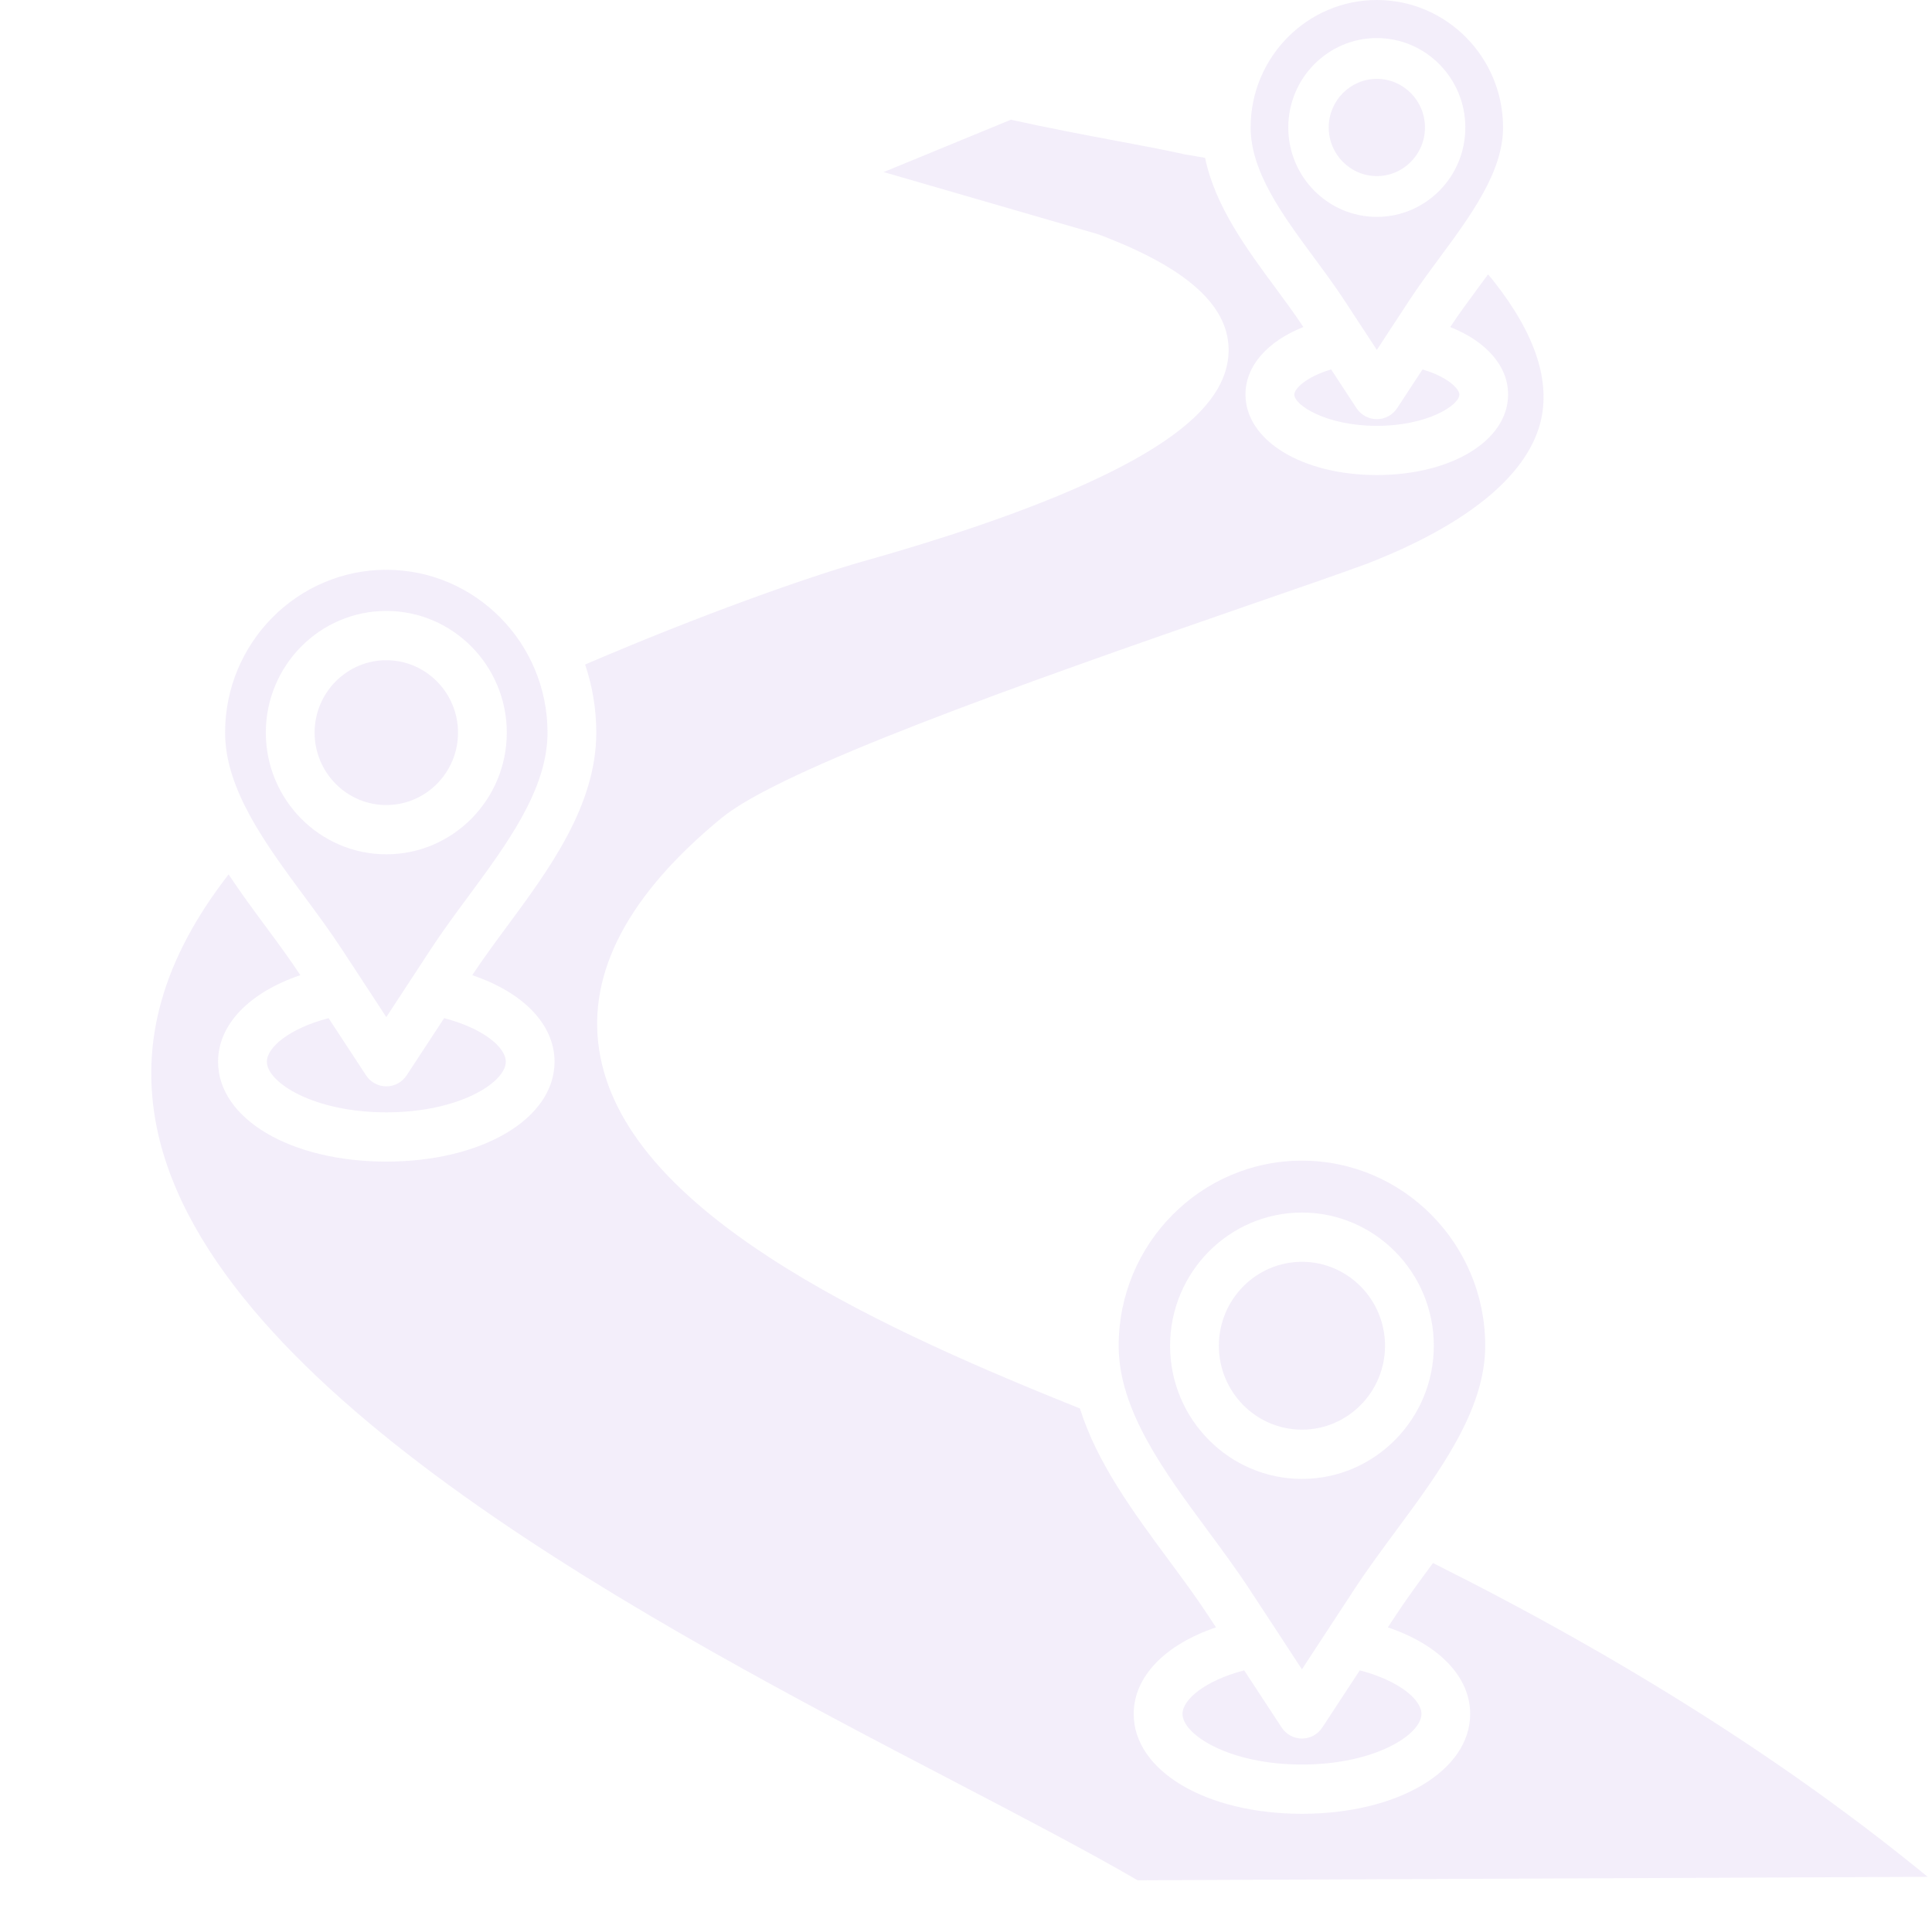 <svg width="149" height="148" viewBox="0 0 149 148" fill="none" xmlns="http://www.w3.org/2000/svg">
    <g clip-path="url(#clip0_1975_3810)">
        <path fill-rule="evenodd" clip-rule="evenodd"
            d="M68.151 13.269L84.587 18.034C84.631 18.046 84.678 18.062 84.722 18.078C91.615 20.665 94.894 23.653 94.75 27.212C94.599 30.9 90.803 34.24 82.809 37.723C76.468 40.484 69.057 42.583 66.621 43.273C62.229 44.517 54.022 47.427 45.125 51.245C45.683 52.895 45.987 54.661 45.987 56.497C45.987 62.12 42.339 67.059 39.119 71.416C38.15 72.726 37.235 73.967 36.423 75.202C40.351 76.532 42.768 79.001 42.768 81.876C42.768 86.267 37.191 89.579 29.793 89.579C22.395 89.579 16.818 86.267 16.818 81.876C16.818 79.001 19.235 76.532 23.163 75.202C22.351 73.967 21.439 72.73 20.467 71.416C19.523 70.14 18.545 68.81 17.63 67.433C12.554 73.961 10.746 80.369 12.1 86.992C16.297 107.489 50.658 125.418 73.395 137.284C78.972 140.197 83.819 142.724 87.734 145L148.666 144.734C138.011 135.996 125.202 127.875 110.515 120.536C109.465 121.958 108.471 123.31 107.587 124.655L107.035 125.497C110.966 126.827 113.383 129.297 113.383 132.171C113.383 136.563 107.807 139.874 100.408 139.874C93.01 139.874 87.433 136.563 87.433 132.171C87.433 129.297 89.85 126.827 93.781 125.497L93.226 124.655C92.305 123.246 91.261 121.831 90.154 120.334C87.411 116.623 84.602 112.818 83.286 108.616C75.931 105.669 67.63 102.113 60.778 97.88C51.875 92.384 47.107 86.84 46.204 80.936C45.295 74.971 48.477 68.965 55.658 63.073C60.245 59.315 78.248 52.91 96.295 46.673C100.085 45.363 103.361 44.232 105.44 43.466C113.067 40.496 117.678 36.761 118.775 32.667C119.634 29.466 118.424 25.762 115.177 21.659C115.045 21.491 114.907 21.326 114.76 21.162C114.515 21.494 114.274 21.823 114.032 22.149C113.245 23.216 112.503 24.223 111.847 25.22C114.622 26.325 116.308 28.222 116.308 30.422C116.308 33.965 111.957 36.634 106.183 36.634C100.408 36.634 96.054 33.962 96.054 30.422C96.054 28.219 97.744 26.322 100.518 25.22C99.86 24.223 99.117 23.216 98.33 22.149C96.135 19.18 93.706 15.881 92.938 12.173C92.418 12.078 91.882 11.986 91.327 11.895C91.292 11.888 91.258 11.882 91.226 11.873C89.85 11.565 88.11 11.239 86.095 10.859C83.59 10.388 80.769 9.859 77.963 9.232L68.151 13.269ZM95.954 128.812L98.844 133.219C99.192 133.751 99.781 134.071 100.411 134.071C101.042 134.071 101.631 133.751 101.979 133.219L104.869 128.812C107.866 129.594 109.625 131.054 109.625 132.171C109.625 133.764 106.035 136.075 100.411 136.075C94.787 136.075 91.198 133.764 91.198 132.171C91.195 131.057 92.957 129.594 95.954 128.812ZM100.408 93.508C106.017 93.508 110.578 98.118 110.578 103.779C110.578 109.439 106.017 114.049 100.408 114.049C94.8 114.049 90.239 109.439 90.239 103.779C90.239 98.118 94.803 93.508 100.408 93.508ZM114.543 103.779C114.543 108.733 111.039 113.476 107.647 118.064C106.559 119.536 105.433 121.059 104.452 122.559L102.437 125.634C102.433 125.64 102.427 125.649 102.421 125.659L100.408 128.733L98.393 125.656C98.389 125.649 98.386 125.646 98.383 125.64L96.364 122.562C95.383 121.062 94.258 119.539 93.17 118.067C89.778 113.479 86.273 108.737 86.273 103.782C86.273 95.911 92.615 89.506 100.408 89.506C108.205 89.506 114.543 95.908 114.543 103.779ZM100.408 97.307C103.941 97.307 106.816 100.21 106.816 103.779C106.816 107.347 103.941 110.25 100.408 110.25C96.875 110.25 94.001 107.347 94.001 103.779C94.004 100.21 96.875 97.307 100.408 97.307ZM25.341 78.517L28.229 82.924C28.577 83.456 29.166 83.776 29.796 83.776C30.426 83.776 31.015 83.456 31.363 82.924L34.254 78.517C37.251 79.299 39.009 80.758 39.009 81.876C39.009 83.469 35.42 85.78 29.796 85.78C24.172 85.78 20.583 83.469 20.583 81.876C20.58 80.762 22.338 79.299 25.341 78.517ZM29.793 65.882C24.671 65.882 20.501 61.671 20.501 56.497C20.501 51.324 24.671 47.113 29.793 47.113C34.915 47.113 39.085 51.324 39.085 56.497C39.085 61.671 34.918 65.882 29.793 65.882ZM42.226 56.497C42.226 60.86 39.113 65.071 36.103 69.146C35.128 70.463 34.122 71.827 33.241 73.173L31.815 75.351C31.812 75.351 31.812 75.351 31.812 75.354L29.793 78.435L27.777 75.357C27.774 75.351 27.771 75.348 27.768 75.341L26.345 73.173C25.464 71.827 24.457 70.463 23.483 69.146C20.473 65.074 17.36 60.86 17.36 56.497C17.36 49.573 22.937 43.941 29.793 43.941C36.649 43.941 42.226 49.573 42.226 56.497ZM35.323 56.497C35.323 59.578 32.843 62.082 29.793 62.082C26.746 62.082 24.263 59.578 24.263 56.497C24.263 53.42 26.746 50.913 29.793 50.913C32.843 50.916 35.323 53.42 35.323 56.497ZM109.706 28.491C111.678 29.07 112.55 29.998 112.55 30.425C112.55 31.255 110.073 32.841 106.186 32.841C102.299 32.841 99.819 31.255 99.819 30.425C99.819 29.998 100.694 29.07 102.662 28.491L104.615 31.473C104.966 32.005 105.556 32.325 106.186 32.325C106.816 32.325 107.405 32.005 107.753 31.473L109.706 28.491ZM102.474 9.83C102.474 7.766 104.139 6.082 106.186 6.082C108.233 6.082 109.897 7.763 109.897 9.83C109.897 11.898 108.233 13.579 106.186 13.579C104.139 13.579 102.474 11.898 102.474 9.83ZM96.452 9.83C96.452 4.41 100.819 0 106.186 0C111.553 0 115.919 4.41 115.919 9.83C115.919 13.25 113.43 16.618 111.023 19.879C110.23 20.953 109.408 22.064 108.687 23.166L107.286 25.303C107.283 25.306 107.28 25.312 107.277 25.315L106.186 26.984L105.095 25.319C105.092 25.312 105.085 25.303 105.079 25.296L103.684 23.166C102.963 22.064 102.142 20.953 101.349 19.879C98.941 16.622 96.452 13.253 96.452 9.83ZM106.183 16.726C102.418 16.726 99.355 13.633 99.355 9.83C99.355 6.028 102.418 2.935 106.183 2.935C109.948 2.935 113.01 6.028 113.01 9.83C113.013 13.633 109.951 16.726 106.183 16.726Z"
            fill="#8258C9" fill-opacity="0.1" />
    </g>
    <defs>
        <clipPath id="clip0_1975_3810">
            <rect width="148" height="148" fill="white" transform="translate(0.666)" />
        </clipPath>
    </defs>
</svg>